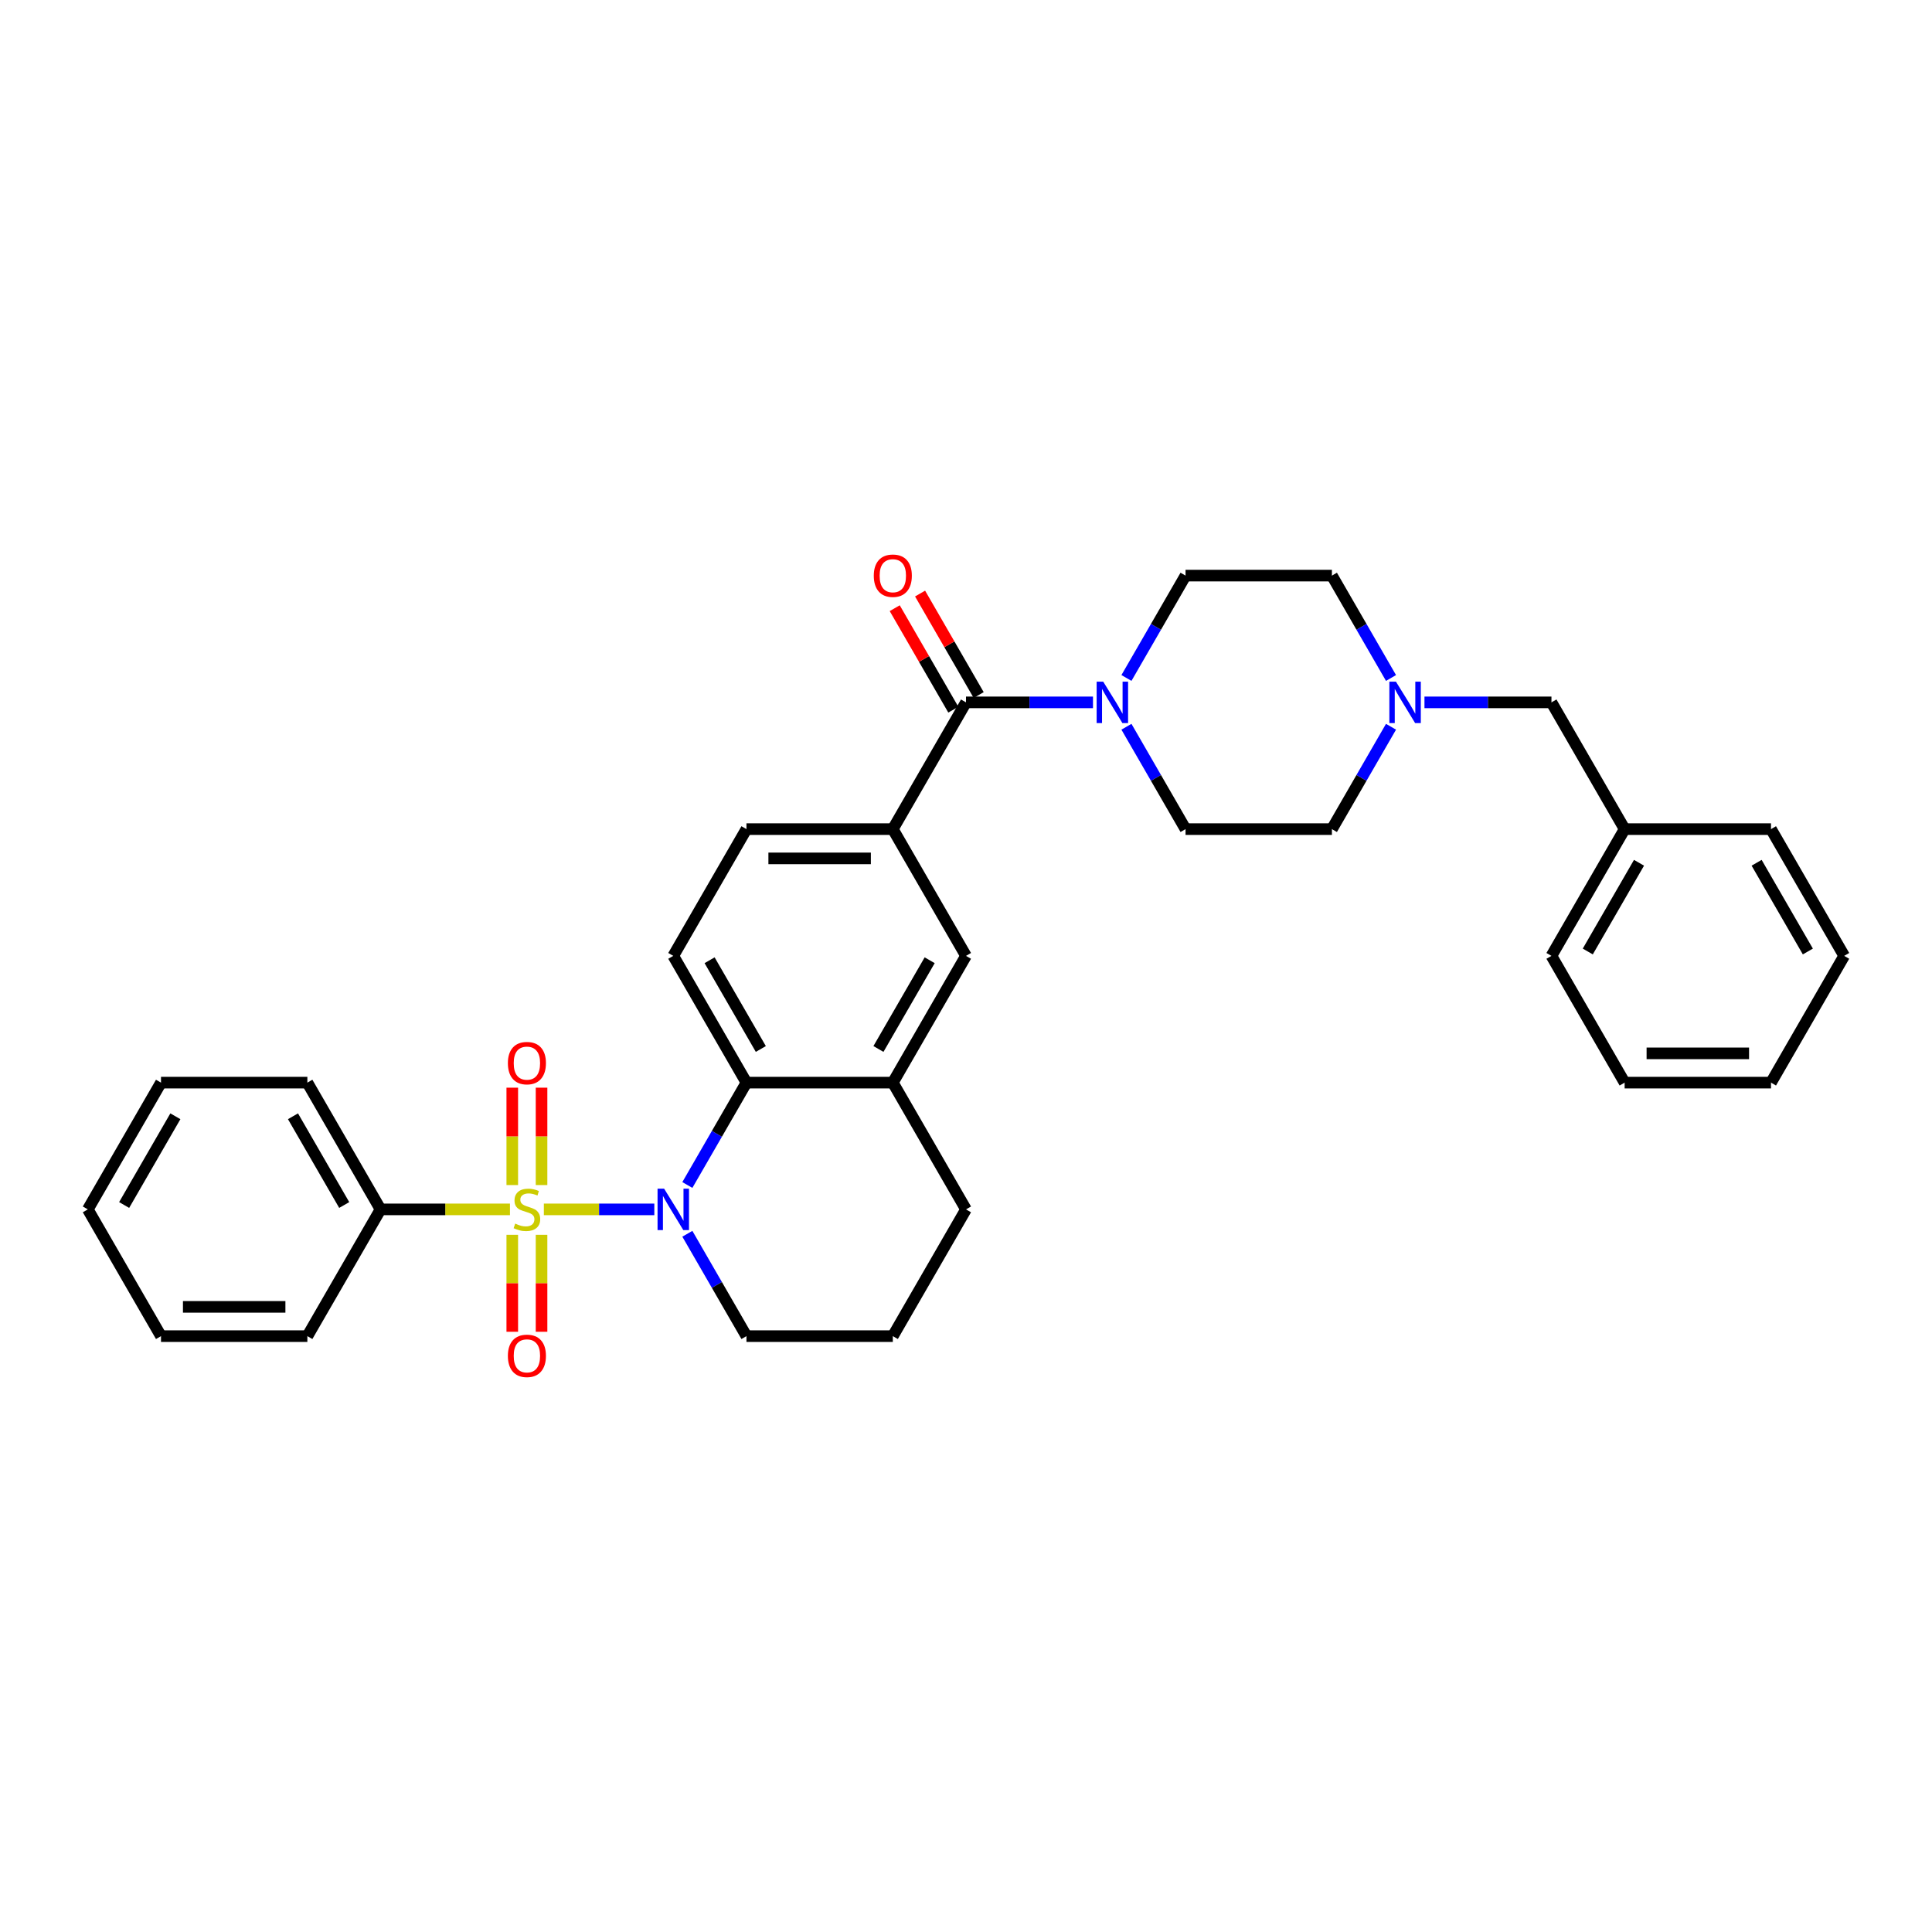 <?xml version='1.0' encoding='iso-8859-1'?>
<svg version='1.1' baseProfile='full'
              xmlns='http://www.w3.org/2000/svg'
                      xmlns:rdkit='http://www.rdkit.org/xml'
                      xmlns:xlink='http://www.w3.org/1999/xlink'
                  xml:space='preserve'
width='1000px' height='1000px' viewBox='0 0 1000 1000'>
<!-- END OF HEADER -->
<rect style='opacity:1.0;fill:#FFFFFF;stroke:none' width='1000' height='1000' x='0' y='0'> </rect>
<path class='bond-0' d='M 281.5,625.975 L 310.087,625.975' style='fill:none;fill-rule:evenodd;stroke:#CCCC00;stroke-width:6px;stroke-linecap:butt;stroke-linejoin:miter;stroke-opacity:1' />
<path class='bond-0' d='M 310.087,625.975 L 338.674,625.975' style='fill:none;fill-rule:evenodd;stroke:#0000FF;stroke-width:6px;stroke-linecap:butt;stroke-linejoin:miter;stroke-opacity:1' />
<path class='bond-6' d='M 280.303,613.384 L 280.303,588.181' style='fill:none;fill-rule:evenodd;stroke:#CCCC00;stroke-width:6px;stroke-linecap:butt;stroke-linejoin:miter;stroke-opacity:1' />
<path class='bond-6' d='M 280.303,588.181 L 280.303,562.978' style='fill:none;fill-rule:evenodd;stroke:#FF0000;stroke-width:6px;stroke-linecap:butt;stroke-linejoin:miter;stroke-opacity:1' />
<path class='bond-6' d='M 265.152,613.384 L 265.152,588.181' style='fill:none;fill-rule:evenodd;stroke:#CCCC00;stroke-width:6px;stroke-linecap:butt;stroke-linejoin:miter;stroke-opacity:1' />
<path class='bond-6' d='M 265.152,588.181 L 265.152,562.978' style='fill:none;fill-rule:evenodd;stroke:#FF0000;stroke-width:6px;stroke-linecap:butt;stroke-linejoin:miter;stroke-opacity:1' />
<path class='bond-7' d='M 265.152,639.141 L 265.152,664.23' style='fill:none;fill-rule:evenodd;stroke:#CCCC00;stroke-width:6px;stroke-linecap:butt;stroke-linejoin:miter;stroke-opacity:1' />
<path class='bond-7' d='M 265.152,664.23 L 265.152,689.319' style='fill:none;fill-rule:evenodd;stroke:#FF0000;stroke-width:6px;stroke-linecap:butt;stroke-linejoin:miter;stroke-opacity:1' />
<path class='bond-7' d='M 280.303,639.141 L 280.303,664.23' style='fill:none;fill-rule:evenodd;stroke:#CCCC00;stroke-width:6px;stroke-linecap:butt;stroke-linejoin:miter;stroke-opacity:1' />
<path class='bond-7' d='M 280.303,664.23 L 280.303,689.319' style='fill:none;fill-rule:evenodd;stroke:#FF0000;stroke-width:6px;stroke-linecap:butt;stroke-linejoin:miter;stroke-opacity:1' />
<path class='bond-10' d='M 263.955,625.975 L 230.462,625.975' style='fill:none;fill-rule:evenodd;stroke:#CCCC00;stroke-width:6px;stroke-linecap:butt;stroke-linejoin:miter;stroke-opacity:1' />
<path class='bond-10' d='M 230.462,625.975 L 196.97,625.975' style='fill:none;fill-rule:evenodd;stroke:#000000;stroke-width:6px;stroke-linecap:butt;stroke-linejoin:miter;stroke-opacity:1' />
<path class='bond-1' d='M 355.772,613.353 L 371.068,586.86' style='fill:none;fill-rule:evenodd;stroke:#0000FF;stroke-width:6px;stroke-linecap:butt;stroke-linejoin:miter;stroke-opacity:1' />
<path class='bond-1' d='M 371.068,586.86 L 386.364,560.367' style='fill:none;fill-rule:evenodd;stroke:#000000;stroke-width:6px;stroke-linecap:butt;stroke-linejoin:miter;stroke-opacity:1' />
<path class='bond-19' d='M 355.772,638.596 L 371.068,665.089' style='fill:none;fill-rule:evenodd;stroke:#0000FF;stroke-width:6px;stroke-linecap:butt;stroke-linejoin:miter;stroke-opacity:1' />
<path class='bond-19' d='M 371.068,665.089 L 386.364,691.582' style='fill:none;fill-rule:evenodd;stroke:#000000;stroke-width:6px;stroke-linecap:butt;stroke-linejoin:miter;stroke-opacity:1' />
<path class='bond-5' d='M 386.364,560.367 L 462.121,560.367' style='fill:none;fill-rule:evenodd;stroke:#000000;stroke-width:6px;stroke-linecap:butt;stroke-linejoin:miter;stroke-opacity:1' />
<path class='bond-11' d='M 386.364,560.367 L 348.485,494.759' style='fill:none;fill-rule:evenodd;stroke:#000000;stroke-width:6px;stroke-linecap:butt;stroke-linejoin:miter;stroke-opacity:1' />
<path class='bond-11' d='M 393.803,542.95 L 367.288,497.024' style='fill:none;fill-rule:evenodd;stroke:#000000;stroke-width:6px;stroke-linecap:butt;stroke-linejoin:miter;stroke-opacity:1' />
<path class='bond-2' d='M 500,363.543 L 462.121,429.151' style='fill:none;fill-rule:evenodd;stroke:#000000;stroke-width:6px;stroke-linecap:butt;stroke-linejoin:miter;stroke-opacity:1' />
<path class='bond-3' d='M 500,363.543 L 532.864,363.543' style='fill:none;fill-rule:evenodd;stroke:#000000;stroke-width:6px;stroke-linecap:butt;stroke-linejoin:miter;stroke-opacity:1' />
<path class='bond-3' d='M 532.864,363.543 L 565.727,363.543' style='fill:none;fill-rule:evenodd;stroke:#0000FF;stroke-width:6px;stroke-linecap:butt;stroke-linejoin:miter;stroke-opacity:1' />
<path class='bond-13' d='M 506.561,359.755 L 491.396,333.489' style='fill:none;fill-rule:evenodd;stroke:#000000;stroke-width:6px;stroke-linecap:butt;stroke-linejoin:miter;stroke-opacity:1' />
<path class='bond-13' d='M 491.396,333.489 L 476.231,307.222' style='fill:none;fill-rule:evenodd;stroke:#FF0000;stroke-width:6px;stroke-linecap:butt;stroke-linejoin:miter;stroke-opacity:1' />
<path class='bond-13' d='M 493.439,367.33 L 478.274,341.064' style='fill:none;fill-rule:evenodd;stroke:#000000;stroke-width:6px;stroke-linecap:butt;stroke-linejoin:miter;stroke-opacity:1' />
<path class='bond-13' d='M 478.274,341.064 L 463.11,314.798' style='fill:none;fill-rule:evenodd;stroke:#FF0000;stroke-width:6px;stroke-linecap:butt;stroke-linejoin:miter;stroke-opacity:1' />
<path class='bond-14' d='M 583.044,376.164 L 598.34,402.657' style='fill:none;fill-rule:evenodd;stroke:#0000FF;stroke-width:6px;stroke-linecap:butt;stroke-linejoin:miter;stroke-opacity:1' />
<path class='bond-14' d='M 598.34,402.657 L 613.636,429.151' style='fill:none;fill-rule:evenodd;stroke:#000000;stroke-width:6px;stroke-linecap:butt;stroke-linejoin:miter;stroke-opacity:1' />
<path class='bond-15' d='M 583.044,350.921 L 598.34,324.428' style='fill:none;fill-rule:evenodd;stroke:#0000FF;stroke-width:6px;stroke-linecap:butt;stroke-linejoin:miter;stroke-opacity:1' />
<path class='bond-15' d='M 598.34,324.428 L 613.636,297.935' style='fill:none;fill-rule:evenodd;stroke:#000000;stroke-width:6px;stroke-linecap:butt;stroke-linejoin:miter;stroke-opacity:1' />
<path class='bond-4' d='M 462.121,429.151 L 386.364,429.151' style='fill:none;fill-rule:evenodd;stroke:#000000;stroke-width:6px;stroke-linecap:butt;stroke-linejoin:miter;stroke-opacity:1' />
<path class='bond-4' d='M 450.758,444.302 L 397.727,444.302' style='fill:none;fill-rule:evenodd;stroke:#000000;stroke-width:6px;stroke-linecap:butt;stroke-linejoin:miter;stroke-opacity:1' />
<path class='bond-35' d='M 462.121,429.151 L 500,494.759' style='fill:none;fill-rule:evenodd;stroke:#000000;stroke-width:6px;stroke-linecap:butt;stroke-linejoin:miter;stroke-opacity:1' />
<path class='bond-8' d='M 462.121,560.367 L 500,494.759' style='fill:none;fill-rule:evenodd;stroke:#000000;stroke-width:6px;stroke-linecap:butt;stroke-linejoin:miter;stroke-opacity:1' />
<path class='bond-8' d='M 454.681,542.95 L 481.197,497.024' style='fill:none;fill-rule:evenodd;stroke:#000000;stroke-width:6px;stroke-linecap:butt;stroke-linejoin:miter;stroke-opacity:1' />
<path class='bond-34' d='M 462.121,560.367 L 500,625.975' style='fill:none;fill-rule:evenodd;stroke:#000000;stroke-width:6px;stroke-linecap:butt;stroke-linejoin:miter;stroke-opacity:1' />
<path class='bond-9' d='M 719.986,350.921 L 704.69,324.428' style='fill:none;fill-rule:evenodd;stroke:#0000FF;stroke-width:6px;stroke-linecap:butt;stroke-linejoin:miter;stroke-opacity:1' />
<path class='bond-9' d='M 704.69,324.428 L 689.394,297.935' style='fill:none;fill-rule:evenodd;stroke:#000000;stroke-width:6px;stroke-linecap:butt;stroke-linejoin:miter;stroke-opacity:1' />
<path class='bond-16' d='M 737.303,363.543 L 770.167,363.543' style='fill:none;fill-rule:evenodd;stroke:#0000FF;stroke-width:6px;stroke-linecap:butt;stroke-linejoin:miter;stroke-opacity:1' />
<path class='bond-16' d='M 770.167,363.543 L 803.03,363.543' style='fill:none;fill-rule:evenodd;stroke:#000000;stroke-width:6px;stroke-linecap:butt;stroke-linejoin:miter;stroke-opacity:1' />
<path class='bond-36' d='M 719.986,376.164 L 704.69,402.657' style='fill:none;fill-rule:evenodd;stroke:#0000FF;stroke-width:6px;stroke-linecap:butt;stroke-linejoin:miter;stroke-opacity:1' />
<path class='bond-36' d='M 704.69,402.657 L 689.394,429.151' style='fill:none;fill-rule:evenodd;stroke:#000000;stroke-width:6px;stroke-linecap:butt;stroke-linejoin:miter;stroke-opacity:1' />
<path class='bond-23' d='M 196.97,625.975 L 159.091,560.367' style='fill:none;fill-rule:evenodd;stroke:#000000;stroke-width:6px;stroke-linecap:butt;stroke-linejoin:miter;stroke-opacity:1' />
<path class='bond-23' d='M 178.166,623.709 L 151.651,577.783' style='fill:none;fill-rule:evenodd;stroke:#000000;stroke-width:6px;stroke-linecap:butt;stroke-linejoin:miter;stroke-opacity:1' />
<path class='bond-24' d='M 196.97,625.975 L 159.091,691.582' style='fill:none;fill-rule:evenodd;stroke:#000000;stroke-width:6px;stroke-linecap:butt;stroke-linejoin:miter;stroke-opacity:1' />
<path class='bond-12' d='M 348.485,494.759 L 386.364,429.151' style='fill:none;fill-rule:evenodd;stroke:#000000;stroke-width:6px;stroke-linecap:butt;stroke-linejoin:miter;stroke-opacity:1' />
<path class='bond-17' d='M 613.636,429.151 L 689.394,429.151' style='fill:none;fill-rule:evenodd;stroke:#000000;stroke-width:6px;stroke-linecap:butt;stroke-linejoin:miter;stroke-opacity:1' />
<path class='bond-18' d='M 613.636,297.935 L 689.394,297.935' style='fill:none;fill-rule:evenodd;stroke:#000000;stroke-width:6px;stroke-linecap:butt;stroke-linejoin:miter;stroke-opacity:1' />
<path class='bond-20' d='M 803.03,363.543 L 840.909,429.151' style='fill:none;fill-rule:evenodd;stroke:#000000;stroke-width:6px;stroke-linecap:butt;stroke-linejoin:miter;stroke-opacity:1' />
<path class='bond-22' d='M 386.364,691.582 L 462.121,691.582' style='fill:none;fill-rule:evenodd;stroke:#000000;stroke-width:6px;stroke-linecap:butt;stroke-linejoin:miter;stroke-opacity:1' />
<path class='bond-25' d='M 840.909,429.151 L 803.03,494.759' style='fill:none;fill-rule:evenodd;stroke:#000000;stroke-width:6px;stroke-linecap:butt;stroke-linejoin:miter;stroke-opacity:1' />
<path class='bond-25' d='M 848.349,446.568 L 821.834,492.493' style='fill:none;fill-rule:evenodd;stroke:#000000;stroke-width:6px;stroke-linecap:butt;stroke-linejoin:miter;stroke-opacity:1' />
<path class='bond-26' d='M 840.909,429.151 L 916.667,429.151' style='fill:none;fill-rule:evenodd;stroke:#000000;stroke-width:6px;stroke-linecap:butt;stroke-linejoin:miter;stroke-opacity:1' />
<path class='bond-21' d='M 500,625.975 L 462.121,691.582' style='fill:none;fill-rule:evenodd;stroke:#000000;stroke-width:6px;stroke-linecap:butt;stroke-linejoin:miter;stroke-opacity:1' />
<path class='bond-28' d='M 159.091,560.367 L 83.333,560.367' style='fill:none;fill-rule:evenodd;stroke:#000000;stroke-width:6px;stroke-linecap:butt;stroke-linejoin:miter;stroke-opacity:1' />
<path class='bond-27' d='M 159.091,691.582 L 83.333,691.582' style='fill:none;fill-rule:evenodd;stroke:#000000;stroke-width:6px;stroke-linecap:butt;stroke-linejoin:miter;stroke-opacity:1' />
<path class='bond-27' d='M 147.727,676.431 L 94.697,676.431' style='fill:none;fill-rule:evenodd;stroke:#000000;stroke-width:6px;stroke-linecap:butt;stroke-linejoin:miter;stroke-opacity:1' />
<path class='bond-30' d='M 803.03,494.759 L 840.909,560.367' style='fill:none;fill-rule:evenodd;stroke:#000000;stroke-width:6px;stroke-linecap:butt;stroke-linejoin:miter;stroke-opacity:1' />
<path class='bond-29' d='M 916.667,429.151 L 954.545,494.759' style='fill:none;fill-rule:evenodd;stroke:#000000;stroke-width:6px;stroke-linecap:butt;stroke-linejoin:miter;stroke-opacity:1' />
<path class='bond-29' d='M 909.227,446.568 L 935.742,492.493' style='fill:none;fill-rule:evenodd;stroke:#000000;stroke-width:6px;stroke-linecap:butt;stroke-linejoin:miter;stroke-opacity:1' />
<path class='bond-31' d='M 83.333,691.582 L 45.455,625.975' style='fill:none;fill-rule:evenodd;stroke:#000000;stroke-width:6px;stroke-linecap:butt;stroke-linejoin:miter;stroke-opacity:1' />
<path class='bond-33' d='M 83.333,560.367 L 45.455,625.975' style='fill:none;fill-rule:evenodd;stroke:#000000;stroke-width:6px;stroke-linecap:butt;stroke-linejoin:miter;stroke-opacity:1' />
<path class='bond-33' d='M 90.773,577.783 L 64.258,623.709' style='fill:none;fill-rule:evenodd;stroke:#000000;stroke-width:6px;stroke-linecap:butt;stroke-linejoin:miter;stroke-opacity:1' />
<path class='bond-32' d='M 954.545,494.759 L 916.667,560.367' style='fill:none;fill-rule:evenodd;stroke:#000000;stroke-width:6px;stroke-linecap:butt;stroke-linejoin:miter;stroke-opacity:1' />
<path class='bond-37' d='M 840.909,560.367 L 916.667,560.367' style='fill:none;fill-rule:evenodd;stroke:#000000;stroke-width:6px;stroke-linecap:butt;stroke-linejoin:miter;stroke-opacity:1' />
<path class='bond-37' d='M 852.273,545.215 L 905.303,545.215' style='fill:none;fill-rule:evenodd;stroke:#000000;stroke-width:6px;stroke-linecap:butt;stroke-linejoin:miter;stroke-opacity:1' />
<path  class='atom-0' d='M 266.667 633.338
Q 266.909 633.429, 267.909 633.853
Q 268.909 634.278, 270 634.55
Q 271.121 634.793, 272.212 634.793
Q 274.242 634.793, 275.424 633.823
Q 276.606 632.823, 276.606 631.096
Q 276.606 629.914, 276 629.187
Q 275.424 628.459, 274.515 628.065
Q 273.606 627.671, 272.091 627.217
Q 270.182 626.641, 269.03 626.096
Q 267.909 625.55, 267.091 624.399
Q 266.303 623.247, 266.303 621.308
Q 266.303 618.611, 268.121 616.944
Q 269.97 615.278, 273.606 615.278
Q 276.091 615.278, 278.909 616.459
L 278.212 618.793
Q 275.636 617.732, 273.697 617.732
Q 271.606 617.732, 270.455 618.611
Q 269.303 619.459, 269.333 620.944
Q 269.333 622.096, 269.909 622.793
Q 270.515 623.49, 271.364 623.884
Q 272.242 624.278, 273.697 624.732
Q 275.636 625.338, 276.788 625.944
Q 277.939 626.55, 278.758 627.793
Q 279.606 629.005, 279.606 631.096
Q 279.606 634.065, 277.606 635.671
Q 275.636 637.247, 272.333 637.247
Q 270.424 637.247, 268.97 636.823
Q 267.545 636.429, 265.848 635.732
L 266.667 633.338
' fill='#CCCC00'/>
<path  class='atom-1' d='M 343.742 615.247
L 350.773 626.611
Q 351.47 627.732, 352.591 629.762
Q 353.712 631.793, 353.773 631.914
L 353.773 615.247
L 356.621 615.247
L 356.621 636.702
L 353.682 636.702
L 346.136 624.278
Q 345.258 622.823, 344.318 621.156
Q 343.409 619.49, 343.136 618.975
L 343.136 636.702
L 340.348 636.702
L 340.348 615.247
L 343.742 615.247
' fill='#0000FF'/>
<path  class='atom-4' d='M 571.015 352.815
L 578.045 364.179
Q 578.742 365.3, 579.864 367.33
Q 580.985 369.361, 581.045 369.482
L 581.045 352.815
L 583.894 352.815
L 583.894 374.27
L 580.955 374.27
L 573.409 361.846
Q 572.53 360.391, 571.591 358.724
Q 570.682 357.058, 570.409 356.543
L 570.409 374.27
L 567.621 374.27
L 567.621 352.815
L 571.015 352.815
' fill='#0000FF'/>
<path  class='atom-7' d='M 262.879 550.278
Q 262.879 545.126, 265.424 542.247
Q 267.97 539.368, 272.727 539.368
Q 277.485 539.368, 280.03 542.247
Q 282.576 545.126, 282.576 550.278
Q 282.576 555.49, 280 558.459
Q 277.424 561.399, 272.727 561.399
Q 268 561.399, 265.424 558.459
Q 262.879 555.52, 262.879 550.278
M 272.727 558.975
Q 276 558.975, 277.758 556.793
Q 279.545 554.581, 279.545 550.278
Q 279.545 546.065, 277.758 543.944
Q 276 541.793, 272.727 541.793
Q 269.455 541.793, 267.667 543.914
Q 265.909 546.035, 265.909 550.278
Q 265.909 554.611, 267.667 556.793
Q 269.455 558.975, 272.727 558.975
' fill='#FF0000'/>
<path  class='atom-8' d='M 262.879 701.793
Q 262.879 696.641, 265.424 693.762
Q 267.97 690.884, 272.727 690.884
Q 277.485 690.884, 280.03 693.762
Q 282.576 696.641, 282.576 701.793
Q 282.576 707.005, 280 709.975
Q 277.424 712.914, 272.727 712.914
Q 268 712.914, 265.424 709.975
Q 262.879 707.035, 262.879 701.793
M 272.727 710.49
Q 276 710.49, 277.758 708.308
Q 279.545 706.096, 279.545 701.793
Q 279.545 697.581, 277.758 695.459
Q 276 693.308, 272.727 693.308
Q 269.455 693.308, 267.667 695.429
Q 265.909 697.55, 265.909 701.793
Q 265.909 706.126, 267.667 708.308
Q 269.455 710.49, 272.727 710.49
' fill='#FF0000'/>
<path  class='atom-10' d='M 722.53 352.815
L 729.561 364.179
Q 730.258 365.3, 731.379 367.33
Q 732.5 369.361, 732.561 369.482
L 732.561 352.815
L 735.409 352.815
L 735.409 374.27
L 732.47 374.27
L 724.924 361.846
Q 724.045 360.391, 723.106 358.724
Q 722.197 357.058, 721.924 356.543
L 721.924 374.27
L 719.136 374.27
L 719.136 352.815
L 722.53 352.815
' fill='#0000FF'/>
<path  class='atom-14' d='M 452.273 297.995
Q 452.273 292.844, 454.818 289.965
Q 457.364 287.086, 462.121 287.086
Q 466.879 287.086, 469.424 289.965
Q 471.97 292.844, 471.97 297.995
Q 471.97 303.207, 469.394 306.177
Q 466.818 309.116, 462.121 309.116
Q 457.394 309.116, 454.818 306.177
Q 452.273 303.238, 452.273 297.995
M 462.121 306.692
Q 465.394 306.692, 467.152 304.51
Q 468.939 302.298, 468.939 297.995
Q 468.939 293.783, 467.152 291.662
Q 465.394 289.51, 462.121 289.51
Q 458.848 289.51, 457.061 291.632
Q 455.303 293.753, 455.303 297.995
Q 455.303 302.329, 457.061 304.51
Q 458.848 306.692, 462.121 306.692
' fill='#FF0000'/>
</svg>
